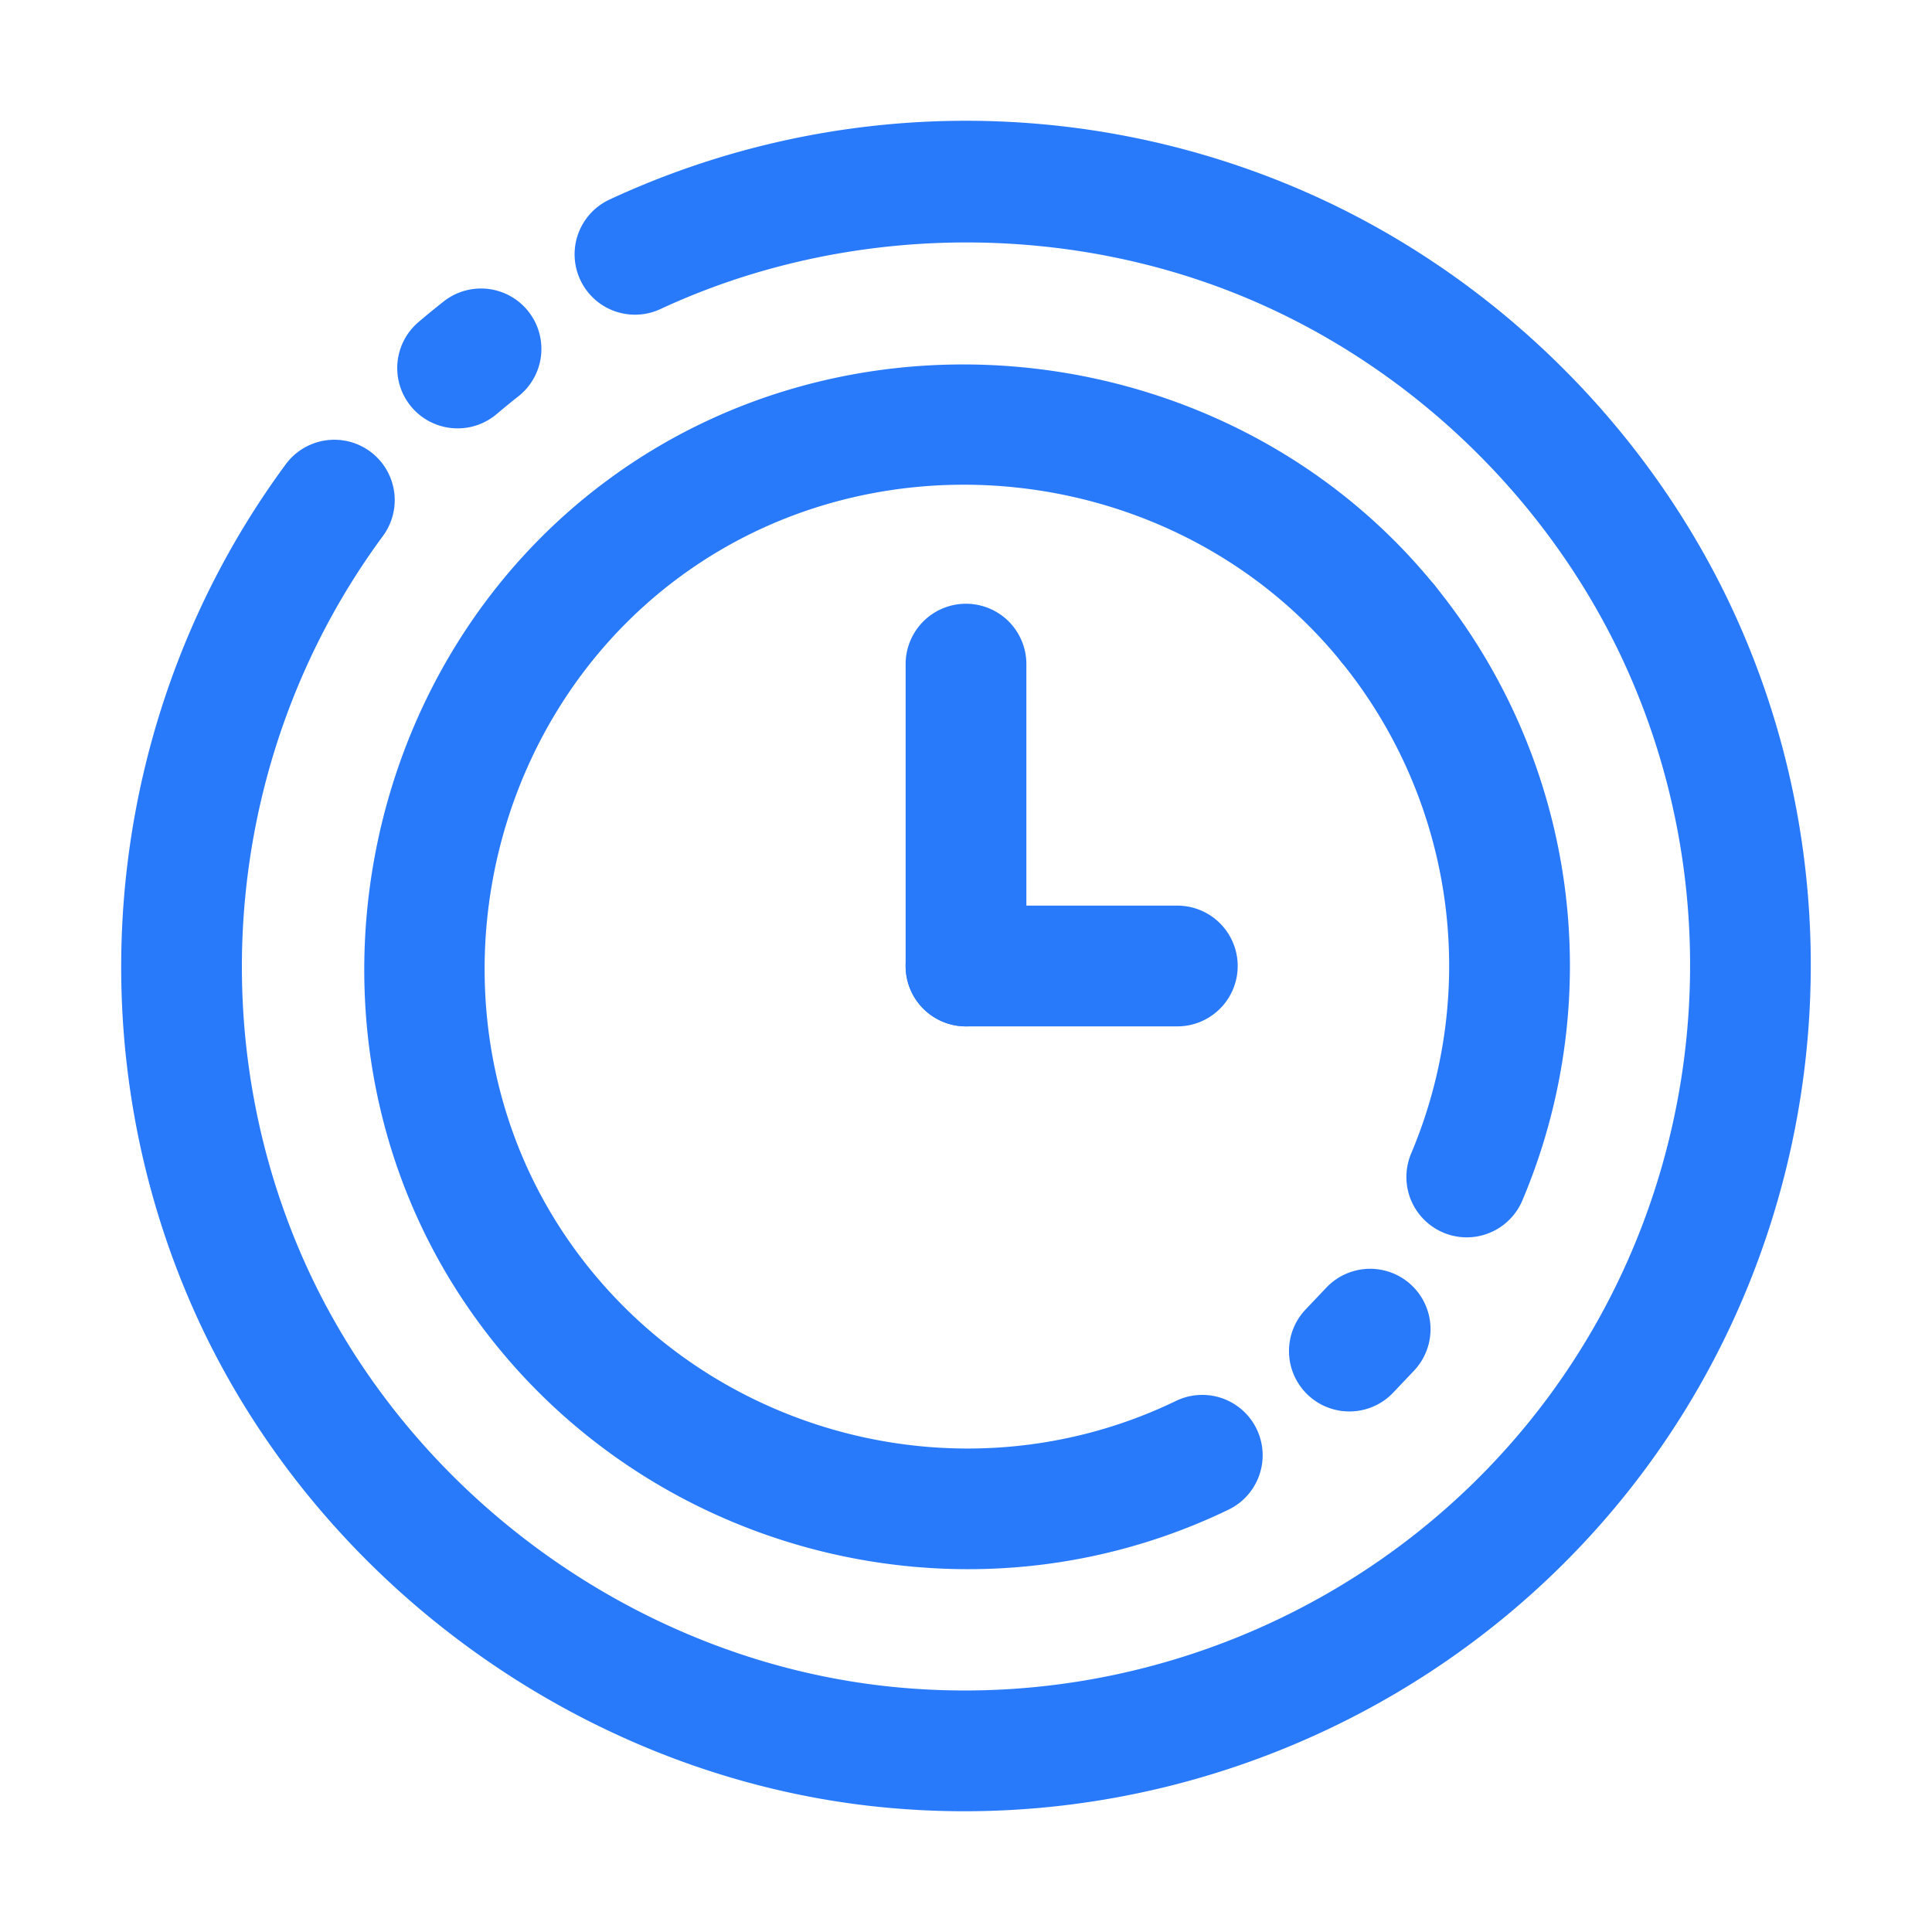 <?xml version="1.0" encoding="UTF-8"?> <svg xmlns="http://www.w3.org/2000/svg" width="512" height="512" viewBox="0 0 64 64" style="enable-background:new 0 0 512 512" xml:space="preserve"> <g fill="#297afb"> <path d="M48.587 40.989a2 2 0 0 1-1.841-2.777 15.974 15.974 0 0 0-2.323-16.297 2 2 0 0 1 3.105-2.521 19.965 19.965 0 0 1 2.903 20.371 2.002 2.002 0 0 1-1.844 1.224z" data-original="#262626"></path> <path d="M32.066 51.981c-6.532.001-12.915-3.191-16.725-8.911-5.826-8.746-3.668-20.94 4.811-27.184 8.463-6.233 20.743-4.658 27.375 3.507a2 2 0 0 1-3.105 2.521c-5.306-6.534-15.129-7.792-21.898-2.808-6.783 4.995-8.512 14.751-3.853 21.746 4.411 6.622 13.133 9.012 20.286 5.555a2 2 0 0 1 1.74 3.602 19.795 19.795 0 0 1-8.631 1.972z" data-original="#262626"></path> <path d="M44.7 46.756a2 2 0 0 1-1.45-3.378l.688-.725a2 2 0 1 1 2.9 2.756l-.688.725a1.996 1.996 0 0 1-1.45.622z" data-original="#0cc121"></path> <path d="M31.952 60c-.973 0-1.949-.051-2.928-.154C19.13 58.797 10.2 52.211 6.275 43.067 2.366 33.958 3.589 23.35 9.466 15.38a2 2 0 1 1 3.219 2.375C7.647 24.585 6.6 33.68 9.951 41.489c3.363 7.836 11.016 13.48 19.495 14.378 8.456.896 16.831-2.792 21.869-9.622 5.037-6.83 6.085-15.925 2.733-23.734-2.375-5.532-6.912-10.092-12.448-12.508-6.208-2.71-13.58-2.621-19.722.235a2 2 0 0 1-1.687-3.627A28.016 28.016 0 0 1 43.2 6.337c6.459 2.819 11.753 8.139 14.524 14.596 3.909 9.109 2.687 19.718-3.19 27.688C49.24 55.797 40.783 60 31.952 60z" data-original="#262626"></path> <path d="M15.161 14.19a1.998 1.998 0 0 1-1.295-3.523c.272-.232.55-.459.831-.681a2 2 0 0 1 2.475 3.143c-.242.19-.48.386-.716.585-.377.32-.837.476-1.295.476z" data-original="#0cc121"></path> <path d="M32 34a2 2 0 0 1-2-2V22a2 2 0 0 1 4 0v10a2 2 0 0 1-2 2z" data-original="#262626"></path> <path d="M39 34h-7a2 2 0 0 1 0-4h7a2 2 0 0 1 0 4z" data-original="#262626"></path> </g> </svg> 